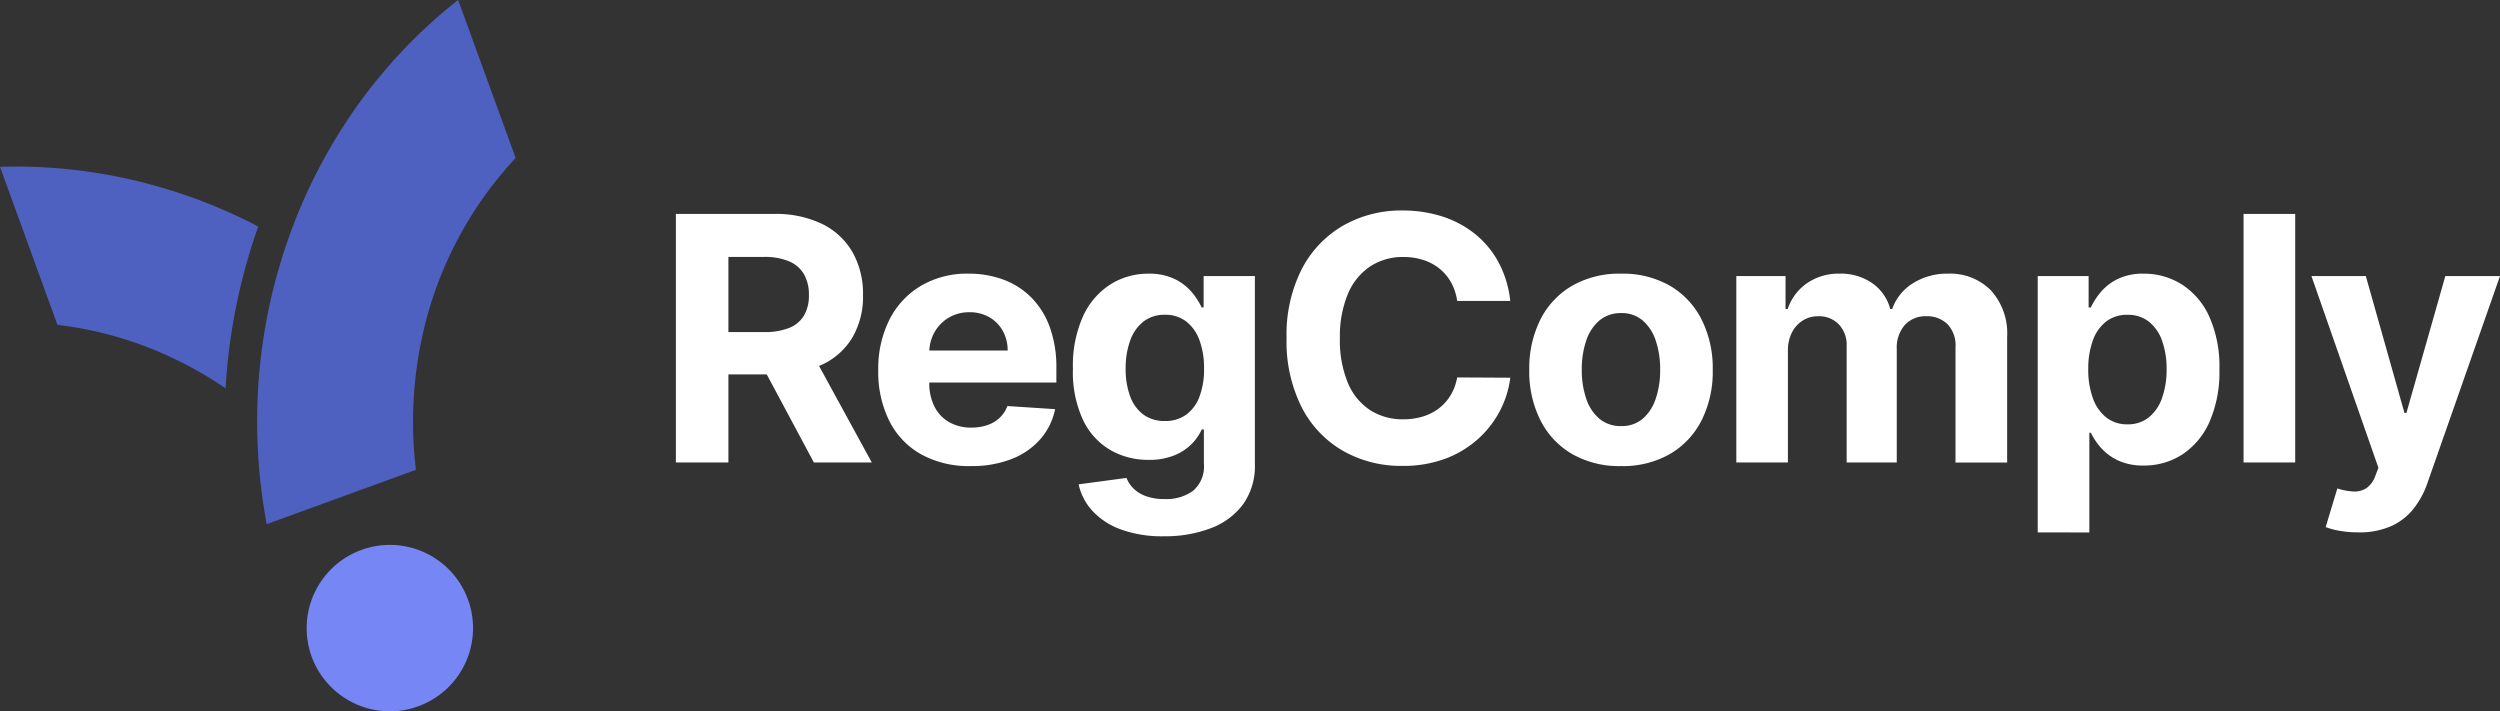<svg xmlns="http://www.w3.org/2000/svg" width="246.034" height="70" viewBox="0 0 246.034 70">
  <rect x="0" y="0" width="246.034" height="70" fill="#333333" stroke="none"/>
  <g id="RegComply_Logo" transform="translate(-1197.599 -154.405)">
    <g id="Icon" transform="translate(1197.599 154.405)">
      <path id="Path_184005" data-name="Path 184005" d="M11927.2-4241.021a37.851,37.851,0,0,0-7.941-4.147,36.392,36.392,0,0,0-8.607-2.1l-5.652-15.555c1.6-.052,3.213-.025,4.811.078a51.448,51.448,0,0,1,9.941,1.641,52.454,52.454,0,0,1,9.443,3.54c.4.194.809.4,1.219.619a58.141,58.141,0,0,0-1.812,6.193A57.654,57.654,0,0,0,11927.2-4241.021Z" transform="translate(-11905 4279.239)" fill="#4e61c1"/>
      <path id="Path_184004" data-name="Path 184004" d="M11935.783-4236.7a54.852,54.852,0,0,1-.615-10.495,54.087,54.087,0,0,1,1.367-10.2,54.083,54.083,0,0,1,3.217-9.625,53.316,53.316,0,0,1,4.953-8.779,51.747,51.747,0,0,1,6.568-7.654c1.162-1.1,2.385-2.164,3.637-3.148l5.66,15.554a37.314,37.314,0,0,0-9.324,18.192,39.17,39.17,0,0,0-.488,12.494h0l-14.689,5.349C11935.965-4235.566,11935.869-4236.132,11935.783-4236.7Z" transform="translate(-11909.823 4286.596)" fill="#4e61c1"/>
      <path id="Path_184006" data-name="Path 184006" d="M11910.756-4300.848a8.2,8.2,0,0,1,4.9-10.494,8.184,8.184,0,0,1,10.49,4.893,8.184,8.184,0,0,1-4.889,10.493,8.206,8.206,0,0,1-2.8.5A8.205,8.205,0,0,1,11910.756-4300.848Z" transform="translate(-11880.087 4365.461)" fill="#7687f5"/>
    </g>
    <g id="Text" transform="translate(1264.115 175.124)">
      <path id="Path_184007" data-name="Path 184007" d="M4.118-22.818V-47.279h9.641A10.478,10.478,0,0,1,18.5-46.3a6.965,6.965,0,0,1,3,2.781,8.317,8.317,0,0,1,1.034,4.223A7.99,7.99,0,0,1,21.478-35.1a6.815,6.815,0,0,1-3.041,2.682,11.253,11.253,0,0,1-4.8.931H7.176v-4.166h5.618a6.481,6.481,0,0,0,2.464-.406,2.968,2.968,0,0,0,1.464-1.215,3.868,3.868,0,0,0,.487-2.021,4.02,4.02,0,0,0-.487-2.055,3.071,3.071,0,0,0-1.469-1.268,6.173,6.173,0,0,0-2.477-.431H9.287v20.229Zm13.2-11.132L23.4-22.818H17.7L11.744-33.95ZM33.131-22.465a9.758,9.758,0,0,1-4.86-1.147,7.756,7.756,0,0,1-3.136-3.268,10.8,10.8,0,0,1-1.1-5.025,10.71,10.71,0,0,1,1.1-4.971,8.134,8.134,0,0,1,3.1-3.332,8.976,8.976,0,0,1,4.7-1.194,9.733,9.733,0,0,1,3.39.578,7.585,7.585,0,0,1,2.744,1.74,7.987,7.987,0,0,1,1.834,2.91,11.56,11.56,0,0,1,.66,4.087v1.4H26.07v-3.153h10.7a3.942,3.942,0,0,0-.487-1.943,3.5,3.5,0,0,0-1.321-1.335,3.826,3.826,0,0,0-1.949-.487,3.888,3.888,0,0,0-2.045.536,3.857,3.857,0,0,0-1.394,1.425,4.054,4.054,0,0,0-.517,1.975v3a5.075,5.075,0,0,0,.512,2.354,3.641,3.641,0,0,0,1.444,1.527,4.348,4.348,0,0,0,2.2.536,4.753,4.753,0,0,0,1.554-.244,3.323,3.323,0,0,0,1.208-.715,3.013,3.013,0,0,0,.764-1.163l4.7.306a6.434,6.434,0,0,1-1.459,2.961,7.273,7.273,0,0,1-2.842,1.954A10.776,10.776,0,0,1,33.131-22.465ZM52.14-15.557a11.853,11.853,0,0,1-4.239-.677,7.1,7.1,0,0,1-2.8-1.835,5.6,5.6,0,0,1-1.346-2.6l4.71-.631a3,3,0,0,0,.674,1.027,3.333,3.333,0,0,0,1.234.765,5.374,5.374,0,0,0,1.886.29,4.477,4.477,0,0,0,2.739-.8,3.135,3.135,0,0,0,1.083-2.695v-3.355h-.21a4.963,4.963,0,0,1-1.011,1.444,5.075,5.075,0,0,1-1.718,1.116,6.572,6.572,0,0,1-2.508.431,7.435,7.435,0,0,1-3.754-.965,6.8,6.8,0,0,1-2.688-2.95,11.172,11.172,0,0,1-1-5.038A11.841,11.841,0,0,1,44.2-37.235a7.3,7.3,0,0,1,2.709-3.127A6.941,6.941,0,0,1,50.62-41.4a5.719,5.719,0,0,1,2.573.52A5.164,5.164,0,0,1,54.874-39.6a6.685,6.685,0,0,1,.982,1.518h.2v-3.086H61.1v18.526a6.467,6.467,0,0,1-1.148,3.916,6.968,6.968,0,0,1-3.171,2.368,12.624,12.624,0,0,1-4.644.8ZM52.245-26.9a3.481,3.481,0,0,0,2.082-.615,3.837,3.837,0,0,0,1.314-1.768,7.536,7.536,0,0,0,.455-2.767,7.908,7.908,0,0,0-.45-2.8A4.06,4.06,0,0,0,54.336-36.7a3.344,3.344,0,0,0-2.092-.656,3.325,3.325,0,0,0-2.12.675,4.124,4.124,0,0,0-1.3,1.871,7.951,7.951,0,0,0-.441,2.758,7.6,7.6,0,0,0,.447,2.736,3.869,3.869,0,0,0,1.3,1.785,3.473,3.473,0,0,0,2.109.63Z" transform="translate(-4.118 47.615)" fill="#fff"/>
      <path id="Path_184008" data-name="Path 184008" d="M25.283-39.025H20.056a5.242,5.242,0,0,0-.591-1.808,4.664,4.664,0,0,0-1.132-1.358,4.9,4.9,0,0,0-1.59-.858,6.267,6.267,0,0,0-1.961-.3,5.831,5.831,0,0,0-3.3.936,6.068,6.068,0,0,0-2.188,2.72,10.818,10.818,0,0,0-.778,4.331,10.909,10.909,0,0,0,.784,4.4,5.915,5.915,0,0,0,2.193,2.685,5.9,5.9,0,0,0,3.262.9,6.5,6.5,0,0,0,1.927-.274,5,5,0,0,0,1.577-.8,4.657,4.657,0,0,0,1.157-1.3,5.064,5.064,0,0,0,.641-1.746l5.227.029a9.511,9.511,0,0,1-1.009,3.239,9.84,9.84,0,0,1-2.158,2.783A10.045,10.045,0,0,1,18.892-23.5a11.838,11.838,0,0,1-4.223.709A11.537,11.537,0,0,1,8.822-24.27a10.435,10.435,0,0,1-4.067-4.29,14.371,14.371,0,0,1-1.487-6.8,14.24,14.24,0,0,1,1.5-6.807,10.525,10.525,0,0,1,4.085-4.283,11.494,11.494,0,0,1,5.81-1.475,12.653,12.653,0,0,1,3.951.595,10.006,10.006,0,0,1,3.227,1.735,9.136,9.136,0,0,1,2.3,2.791A10.419,10.419,0,0,1,25.283-39.025Zm10.9,16.253a9.342,9.342,0,0,1-4.808-1.184,8.022,8.022,0,0,1-3.122-3.317,10.668,10.668,0,0,1-1.1-4.958,10.719,10.719,0,0,1,1.1-4.972,8.014,8.014,0,0,1,3.122-3.319,9.342,9.342,0,0,1,4.808-1.186,9.342,9.342,0,0,1,4.809,1.186A8.015,8.015,0,0,1,44.11-37.2a10.72,10.72,0,0,1,1.1,4.971,10.668,10.668,0,0,1-1.1,4.958,8.021,8.021,0,0,1-3.122,3.317A9.342,9.342,0,0,1,36.179-22.772Zm.029-3.937a3.147,3.147,0,0,0,2.109-.724A4.426,4.426,0,0,0,39.6-29.411a8.674,8.674,0,0,0,.435-2.85,8.71,8.71,0,0,0-.435-2.858A4.458,4.458,0,0,0,38.317-37.1a3.135,3.135,0,0,0-2.109-.728,3.232,3.232,0,0,0-2.152.728,4.4,4.4,0,0,0-1.3,1.984,8.709,8.709,0,0,0-.435,2.858,8.674,8.674,0,0,0,.435,2.85,4.369,4.369,0,0,0,1.3,1.978A3.245,3.245,0,0,0,36.208-26.709Zm11.317,3.583V-41.471h4.844v3.239h.21A5.064,5.064,0,0,1,54.5-40.781,5.492,5.492,0,0,1,57.7-41.71a5.4,5.4,0,0,1,3.211.94,4.5,4.5,0,0,1,1.767,2.538h.191a4.9,4.9,0,0,1,2.035-2.528,6.3,6.3,0,0,1,3.488-.949,5.616,5.616,0,0,1,4.179,1.632,6.291,6.291,0,0,1,1.611,4.618v12.335H69.1V-34.458a3.008,3.008,0,0,0-.81-2.3,2.846,2.846,0,0,0-2.028-.761,2.744,2.744,0,0,0-2.163.878,3.354,3.354,0,0,0-.78,2.314v11.2H58.389V-34.573a2.954,2.954,0,0,0-.771-2.146,2.7,2.7,0,0,0-2.028-.8,2.814,2.814,0,0,0-1.521.421A2.955,2.955,0,0,0,53-35.914a3.83,3.83,0,0,0-.393,1.781v11.007Zm29.662,6.88V-41.471H82.2v3.086h.22A6.757,6.757,0,0,1,83.4-39.9a5.124,5.124,0,0,1,1.672-1.288,5.69,5.69,0,0,1,2.568-.52,6.929,6.929,0,0,1,3.708,1.044,7.306,7.306,0,0,1,2.709,3.141,12,12,0,0,1,1.015,5.246,12.156,12.156,0,0,1-.988,5.179,7.39,7.39,0,0,1-2.675,3.189,6.855,6.855,0,0,1-3.78,1.082,5.81,5.81,0,0,1-2.512-.491,5.176,5.176,0,0,1-1.683-1.234,6.339,6.339,0,0,1-1.009-1.5h-.153v9.812ZM82.165-32.3a8.129,8.129,0,0,0,.457,2.851,4.21,4.21,0,0,0,1.314,1.892,3.266,3.266,0,0,0,2.08.676,3.272,3.272,0,0,0,2.111-.687,4.227,4.227,0,0,0,1.3-1.908,8.22,8.22,0,0,0,.447-2.822,8.144,8.144,0,0,0-.441-2.8,4.135,4.135,0,0,0-1.3-1.885,3.317,3.317,0,0,0-2.12-.677A3.336,3.336,0,0,0,83.927-37a4.071,4.071,0,0,0-1.309,1.861,8.1,8.1,0,0,0-.452,2.84Zm20.366-15.29v24.463H97.448V-47.588Zm6.2,31.34a10.351,10.351,0,0,1-1.808-.149,7.134,7.134,0,0,1-1.393-.372l1.147-3.8a6.18,6.18,0,0,0,1.618.3,2.092,2.092,0,0,0,1.257-.337,2.494,2.494,0,0,0,.871-1.218l.3-.774L104.13-41.471h5.351L113.284-28h.191l3.831-13.473h5.379l-7.128,20.333a8.6,8.6,0,0,1-1.392,2.581,5.906,5.906,0,0,1-2.213,1.705,7.782,7.782,0,0,1-3.227.606Z" transform="translate(56.832 47.922)" fill="#fff"/>
    </g>
  </g>
</svg>
